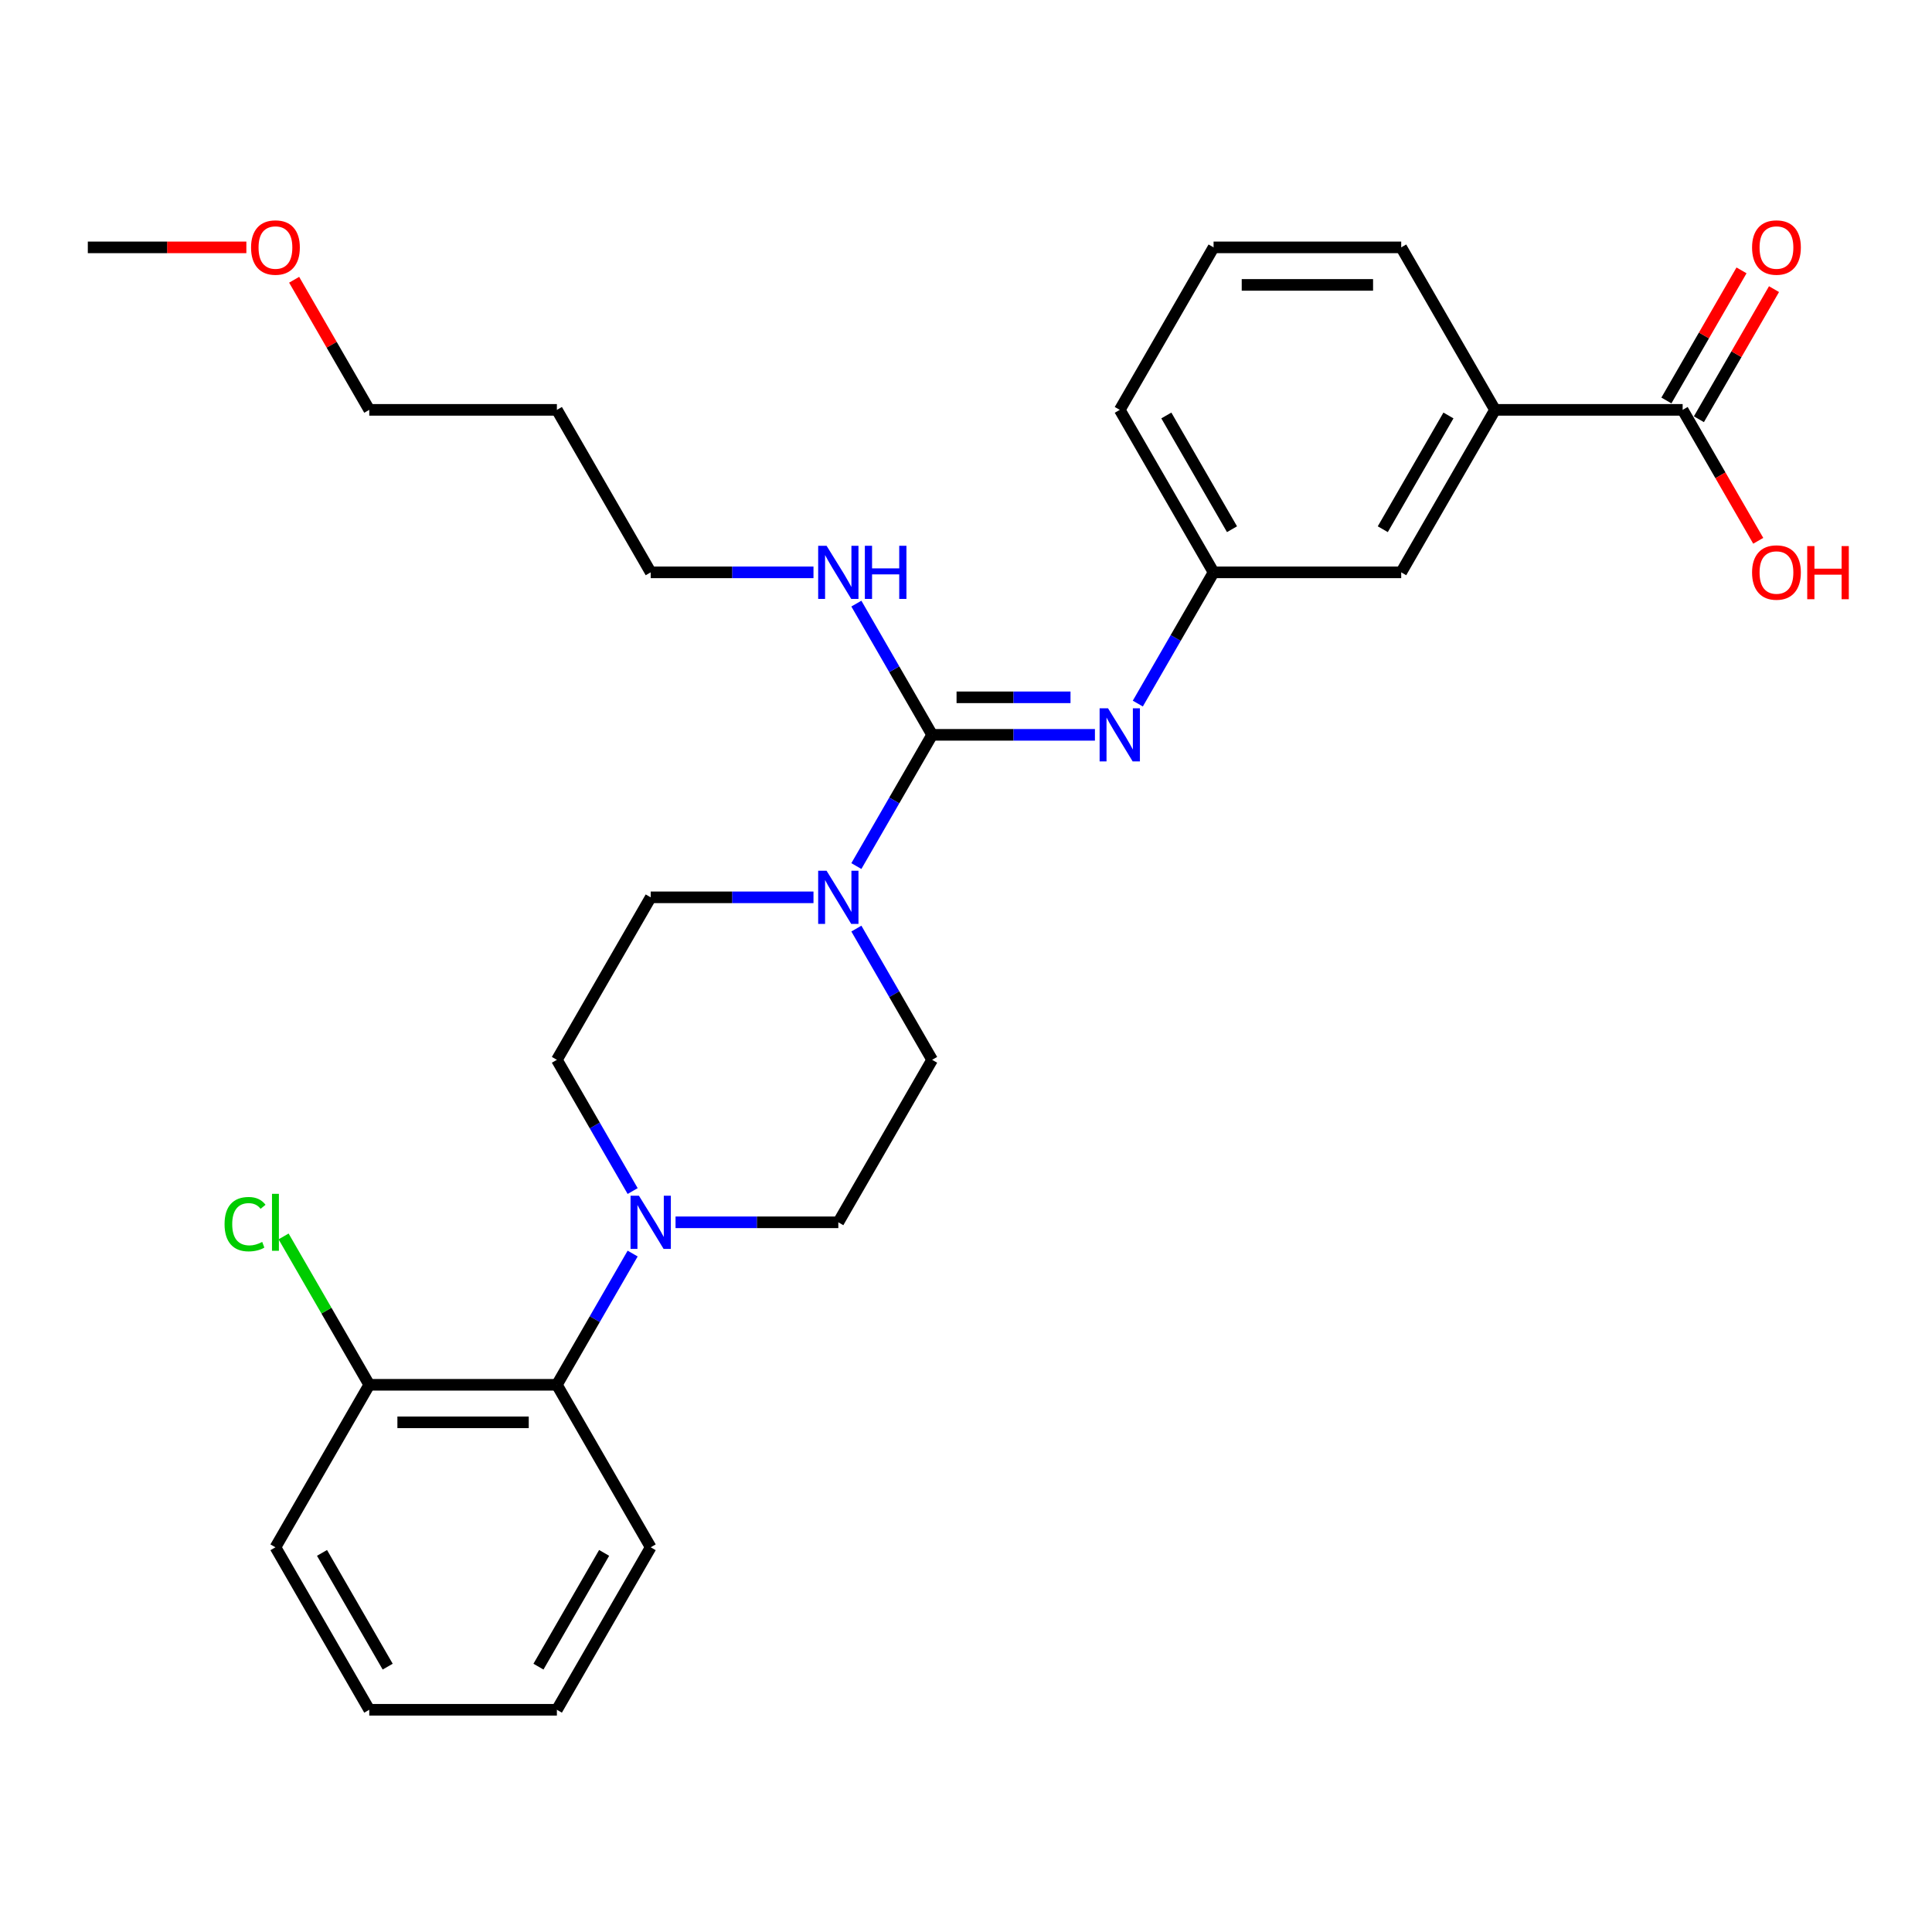<?xml version='1.0' encoding='iso-8859-1'?>
<svg version='1.1' baseProfile='full'
              xmlns='http://www.w3.org/2000/svg'
                      xmlns:rdkit='http://www.rdkit.org/xml'
                      xmlns:xlink='http://www.w3.org/1999/xlink'
                  xml:space='preserve'
width='1000px' height='1000px' viewBox='0 0 1000 1000'>
<!-- END OF HEADER -->
<rect style='opacity:1.0;fill:#FFFFFF;stroke:none' width='1000' height='1000' x='0' y='0'> </rect>
<path class='bond-0' d='M 482.474,380.352 L 462.865,414.315' style='fill:none;fill-rule:evenodd;stroke:#000000;stroke-width:6px;stroke-linecap:butt;stroke-linejoin:miter;stroke-opacity:1' />
<path class='bond-0' d='M 462.865,414.315 L 443.257,448.277' style='fill:none;fill-rule:evenodd;stroke:#0000FF;stroke-width:6px;stroke-linecap:butt;stroke-linejoin:miter;stroke-opacity:1' />
<path class='bond-1' d='M 482.474,380.352 L 524.602,380.352' style='fill:none;fill-rule:evenodd;stroke:#000000;stroke-width:6px;stroke-linecap:butt;stroke-linejoin:miter;stroke-opacity:1' />
<path class='bond-1' d='M 524.602,380.352 L 566.731,380.352' style='fill:none;fill-rule:evenodd;stroke:#0000FF;stroke-width:6px;stroke-linecap:butt;stroke-linejoin:miter;stroke-opacity:1' />
<path class='bond-1' d='M 495.112,360.929 L 524.602,360.929' style='fill:none;fill-rule:evenodd;stroke:#000000;stroke-width:6px;stroke-linecap:butt;stroke-linejoin:miter;stroke-opacity:1' />
<path class='bond-1' d='M 524.602,360.929 L 554.092,360.929' style='fill:none;fill-rule:evenodd;stroke:#0000FF;stroke-width:6px;stroke-linecap:butt;stroke-linejoin:miter;stroke-opacity:1' />
<path class='bond-12' d='M 482.474,380.352 L 462.865,346.39' style='fill:none;fill-rule:evenodd;stroke:#000000;stroke-width:6px;stroke-linecap:butt;stroke-linejoin:miter;stroke-opacity:1' />
<path class='bond-12' d='M 462.865,346.39 L 443.257,312.427' style='fill:none;fill-rule:evenodd;stroke:#0000FF;stroke-width:6px;stroke-linecap:butt;stroke-linejoin:miter;stroke-opacity:1' />
<path class='bond-7' d='M 421.058,464.457 L 378.929,464.457' style='fill:none;fill-rule:evenodd;stroke:#0000FF;stroke-width:6px;stroke-linecap:butt;stroke-linejoin:miter;stroke-opacity:1' />
<path class='bond-7' d='M 378.929,464.457 L 336.801,464.457' style='fill:none;fill-rule:evenodd;stroke:#000000;stroke-width:6px;stroke-linecap:butt;stroke-linejoin:miter;stroke-opacity:1' />
<path class='bond-8' d='M 443.257,480.636 L 462.865,514.598' style='fill:none;fill-rule:evenodd;stroke:#0000FF;stroke-width:6px;stroke-linecap:butt;stroke-linejoin:miter;stroke-opacity:1' />
<path class='bond-8' d='M 462.865,514.598 L 482.474,548.561' style='fill:none;fill-rule:evenodd;stroke:#000000;stroke-width:6px;stroke-linecap:butt;stroke-linejoin:miter;stroke-opacity:1' />
<path class='bond-6' d='M 588.93,364.173 L 608.538,330.21' style='fill:none;fill-rule:evenodd;stroke:#0000FF;stroke-width:6px;stroke-linecap:butt;stroke-linejoin:miter;stroke-opacity:1' />
<path class='bond-6' d='M 608.538,330.21 L 628.147,296.248' style='fill:none;fill-rule:evenodd;stroke:#000000;stroke-width:6px;stroke-linecap:butt;stroke-linejoin:miter;stroke-opacity:1' />
<path class='bond-2' d='M 349.659,632.665 L 391.787,632.665' style='fill:none;fill-rule:evenodd;stroke:#0000FF;stroke-width:6px;stroke-linecap:butt;stroke-linejoin:miter;stroke-opacity:1' />
<path class='bond-2' d='M 391.787,632.665 L 433.916,632.665' style='fill:none;fill-rule:evenodd;stroke:#000000;stroke-width:6px;stroke-linecap:butt;stroke-linejoin:miter;stroke-opacity:1' />
<path class='bond-4' d='M 327.459,648.845 L 307.851,682.807' style='fill:none;fill-rule:evenodd;stroke:#0000FF;stroke-width:6px;stroke-linecap:butt;stroke-linejoin:miter;stroke-opacity:1' />
<path class='bond-4' d='M 307.851,682.807 L 288.243,716.77' style='fill:none;fill-rule:evenodd;stroke:#000000;stroke-width:6px;stroke-linecap:butt;stroke-linejoin:miter;stroke-opacity:1' />
<path class='bond-29' d='M 327.459,616.486 L 307.851,582.523' style='fill:none;fill-rule:evenodd;stroke:#0000FF;stroke-width:6px;stroke-linecap:butt;stroke-linejoin:miter;stroke-opacity:1' />
<path class='bond-29' d='M 307.851,582.523 L 288.243,548.561' style='fill:none;fill-rule:evenodd;stroke:#000000;stroke-width:6px;stroke-linecap:butt;stroke-linejoin:miter;stroke-opacity:1' />
<path class='bond-3' d='M 870.935,212.143 L 773.82,212.143' style='fill:none;fill-rule:evenodd;stroke:#000000;stroke-width:6px;stroke-linecap:butt;stroke-linejoin:miter;stroke-opacity:1' />
<path class='bond-14' d='M 879.346,216.999 L 898.786,183.328' style='fill:none;fill-rule:evenodd;stroke:#000000;stroke-width:6px;stroke-linecap:butt;stroke-linejoin:miter;stroke-opacity:1' />
<path class='bond-14' d='M 898.786,183.328 L 918.226,149.657' style='fill:none;fill-rule:evenodd;stroke:#FF0000;stroke-width:6px;stroke-linecap:butt;stroke-linejoin:miter;stroke-opacity:1' />
<path class='bond-14' d='M 862.525,207.288 L 881.965,173.617' style='fill:none;fill-rule:evenodd;stroke:#000000;stroke-width:6px;stroke-linecap:butt;stroke-linejoin:miter;stroke-opacity:1' />
<path class='bond-14' d='M 881.965,173.617 L 901.405,139.945' style='fill:none;fill-rule:evenodd;stroke:#FF0000;stroke-width:6px;stroke-linecap:butt;stroke-linejoin:miter;stroke-opacity:1' />
<path class='bond-15' d='M 870.935,212.143 L 890.499,246.028' style='fill:none;fill-rule:evenodd;stroke:#000000;stroke-width:6px;stroke-linecap:butt;stroke-linejoin:miter;stroke-opacity:1' />
<path class='bond-15' d='M 890.499,246.028 L 910.062,279.913' style='fill:none;fill-rule:evenodd;stroke:#FF0000;stroke-width:6px;stroke-linecap:butt;stroke-linejoin:miter;stroke-opacity:1' />
<path class='bond-13' d='M 288.243,716.77 L 191.128,716.77' style='fill:none;fill-rule:evenodd;stroke:#000000;stroke-width:6px;stroke-linecap:butt;stroke-linejoin:miter;stroke-opacity:1' />
<path class='bond-13' d='M 273.676,736.193 L 205.695,736.193' style='fill:none;fill-rule:evenodd;stroke:#000000;stroke-width:6px;stroke-linecap:butt;stroke-linejoin:miter;stroke-opacity:1' />
<path class='bond-20' d='M 288.243,716.77 L 336.801,800.874' style='fill:none;fill-rule:evenodd;stroke:#000000;stroke-width:6px;stroke-linecap:butt;stroke-linejoin:miter;stroke-opacity:1' />
<path class='bond-5' d='M 773.82,212.143 L 725.262,296.248' style='fill:none;fill-rule:evenodd;stroke:#000000;stroke-width:6px;stroke-linecap:butt;stroke-linejoin:miter;stroke-opacity:1' />
<path class='bond-5' d='M 749.715,215.048 L 715.725,273.921' style='fill:none;fill-rule:evenodd;stroke:#000000;stroke-width:6px;stroke-linecap:butt;stroke-linejoin:miter;stroke-opacity:1' />
<path class='bond-30' d='M 773.82,212.143 L 725.262,128.039' style='fill:none;fill-rule:evenodd;stroke:#000000;stroke-width:6px;stroke-linecap:butt;stroke-linejoin:miter;stroke-opacity:1' />
<path class='bond-11' d='M 628.147,296.248 L 725.262,296.248' style='fill:none;fill-rule:evenodd;stroke:#000000;stroke-width:6px;stroke-linecap:butt;stroke-linejoin:miter;stroke-opacity:1' />
<path class='bond-23' d='M 628.147,296.248 L 579.589,212.143' style='fill:none;fill-rule:evenodd;stroke:#000000;stroke-width:6px;stroke-linecap:butt;stroke-linejoin:miter;stroke-opacity:1' />
<path class='bond-23' d='M 637.684,273.921 L 603.694,215.048' style='fill:none;fill-rule:evenodd;stroke:#000000;stroke-width:6px;stroke-linecap:butt;stroke-linejoin:miter;stroke-opacity:1' />
<path class='bond-10' d='M 336.801,464.457 L 288.243,548.561' style='fill:none;fill-rule:evenodd;stroke:#000000;stroke-width:6px;stroke-linecap:butt;stroke-linejoin:miter;stroke-opacity:1' />
<path class='bond-9' d='M 482.474,548.561 L 433.916,632.665' style='fill:none;fill-rule:evenodd;stroke:#000000;stroke-width:6px;stroke-linecap:butt;stroke-linejoin:miter;stroke-opacity:1' />
<path class='bond-22' d='M 421.058,296.248 L 378.929,296.248' style='fill:none;fill-rule:evenodd;stroke:#0000FF;stroke-width:6px;stroke-linecap:butt;stroke-linejoin:miter;stroke-opacity:1' />
<path class='bond-22' d='M 378.929,296.248 L 336.801,296.248' style='fill:none;fill-rule:evenodd;stroke:#000000;stroke-width:6px;stroke-linecap:butt;stroke-linejoin:miter;stroke-opacity:1' />
<path class='bond-16' d='M 191.128,716.77 L 168.956,678.368' style='fill:none;fill-rule:evenodd;stroke:#000000;stroke-width:6px;stroke-linecap:butt;stroke-linejoin:miter;stroke-opacity:1' />
<path class='bond-16' d='M 168.956,678.368 L 146.785,639.966' style='fill:none;fill-rule:evenodd;stroke:#00CC00;stroke-width:6px;stroke-linecap:butt;stroke-linejoin:miter;stroke-opacity:1' />
<path class='bond-25' d='M 191.128,716.77 L 142.57,800.874' style='fill:none;fill-rule:evenodd;stroke:#000000;stroke-width:6px;stroke-linecap:butt;stroke-linejoin:miter;stroke-opacity:1' />
<path class='bond-17' d='M 288.243,212.143 L 336.801,296.248' style='fill:none;fill-rule:evenodd;stroke:#000000;stroke-width:6px;stroke-linecap:butt;stroke-linejoin:miter;stroke-opacity:1' />
<path class='bond-24' d='M 288.243,212.143 L 191.128,212.143' style='fill:none;fill-rule:evenodd;stroke:#000000;stroke-width:6px;stroke-linecap:butt;stroke-linejoin:miter;stroke-opacity:1' />
<path class='bond-18' d='M 725.262,128.039 L 628.147,128.039' style='fill:none;fill-rule:evenodd;stroke:#000000;stroke-width:6px;stroke-linecap:butt;stroke-linejoin:miter;stroke-opacity:1' />
<path class='bond-18' d='M 710.695,147.462 L 642.714,147.462' style='fill:none;fill-rule:evenodd;stroke:#000000;stroke-width:6px;stroke-linecap:butt;stroke-linejoin:miter;stroke-opacity:1' />
<path class='bond-19' d='M 628.147,128.039 L 579.589,212.143' style='fill:none;fill-rule:evenodd;stroke:#000000;stroke-width:6px;stroke-linecap:butt;stroke-linejoin:miter;stroke-opacity:1' />
<path class='bond-27' d='M 336.801,800.874 L 288.243,884.978' style='fill:none;fill-rule:evenodd;stroke:#000000;stroke-width:6px;stroke-linecap:butt;stroke-linejoin:miter;stroke-opacity:1' />
<path class='bond-27' d='M 312.696,803.778 L 278.706,862.651' style='fill:none;fill-rule:evenodd;stroke:#000000;stroke-width:6px;stroke-linecap:butt;stroke-linejoin:miter;stroke-opacity:1' />
<path class='bond-21' d='M 152.248,144.801 L 171.688,178.472' style='fill:none;fill-rule:evenodd;stroke:#FF0000;stroke-width:6px;stroke-linecap:butt;stroke-linejoin:miter;stroke-opacity:1' />
<path class='bond-21' d='M 171.688,178.472 L 191.128,212.143' style='fill:none;fill-rule:evenodd;stroke:#000000;stroke-width:6px;stroke-linecap:butt;stroke-linejoin:miter;stroke-opacity:1' />
<path class='bond-26' d='M 127.517,128.039 L 86.486,128.039' style='fill:none;fill-rule:evenodd;stroke:#FF0000;stroke-width:6px;stroke-linecap:butt;stroke-linejoin:miter;stroke-opacity:1' />
<path class='bond-26' d='M 86.486,128.039 L 45.455,128.039' style='fill:none;fill-rule:evenodd;stroke:#000000;stroke-width:6px;stroke-linecap:butt;stroke-linejoin:miter;stroke-opacity:1' />
<path class='bond-31' d='M 142.57,800.874 L 191.128,884.978' style='fill:none;fill-rule:evenodd;stroke:#000000;stroke-width:6px;stroke-linecap:butt;stroke-linejoin:miter;stroke-opacity:1' />
<path class='bond-31' d='M 166.674,803.778 L 200.665,862.651' style='fill:none;fill-rule:evenodd;stroke:#000000;stroke-width:6px;stroke-linecap:butt;stroke-linejoin:miter;stroke-opacity:1' />
<path class='bond-28' d='M 288.243,884.978 L 191.128,884.978' style='fill:none;fill-rule:evenodd;stroke:#000000;stroke-width:6px;stroke-linecap:butt;stroke-linejoin:miter;stroke-opacity:1' />
<path  class='atom-1' d='M 427.837 450.705
L 436.849 465.272
Q 437.742 466.71, 439.18 469.312
Q 440.617 471.915, 440.695 472.07
L 440.695 450.705
L 444.346 450.705
L 444.346 478.208
L 440.578 478.208
L 430.905 462.281
Q 429.779 460.417, 428.575 458.28
Q 427.409 456.143, 427.06 455.483
L 427.06 478.208
L 423.486 478.208
L 423.486 450.705
L 427.837 450.705
' fill='#0000FF'/>
<path  class='atom-2' d='M 573.51 366.601
L 582.522 381.168
Q 583.415 382.605, 584.853 385.208
Q 586.29 387.811, 586.368 387.966
L 586.368 366.601
L 590.019 366.601
L 590.019 394.104
L 586.251 394.104
L 576.578 378.177
Q 575.452 376.312, 574.248 374.176
Q 573.082 372.039, 572.733 371.379
L 572.733 394.104
L 569.159 394.104
L 569.159 366.601
L 573.51 366.601
' fill='#0000FF'/>
<path  class='atom-3' d='M 330.721 618.914
L 339.734 633.481
Q 340.627 634.918, 342.064 637.521
Q 343.502 640.124, 343.579 640.279
L 343.579 618.914
L 347.231 618.914
L 347.231 646.417
L 343.463 646.417
L 333.79 630.49
Q 332.664 628.625, 331.459 626.489
Q 330.294 624.352, 329.944 623.692
L 329.944 646.417
L 326.37 646.417
L 326.37 618.914
L 330.721 618.914
' fill='#0000FF'/>
<path  class='atom-13' d='M 427.837 282.496
L 436.849 297.064
Q 437.742 298.501, 439.18 301.104
Q 440.617 303.706, 440.695 303.862
L 440.695 282.496
L 444.346 282.496
L 444.346 309.999
L 440.578 309.999
L 430.905 294.072
Q 429.779 292.208, 428.575 290.071
Q 427.409 287.935, 427.06 287.274
L 427.06 309.999
L 423.486 309.999
L 423.486 282.496
L 427.837 282.496
' fill='#0000FF'/>
<path  class='atom-13' d='M 447.648 282.496
L 451.377 282.496
L 451.377 294.189
L 465.44 294.189
L 465.44 282.496
L 469.169 282.496
L 469.169 309.999
L 465.44 309.999
L 465.44 297.297
L 451.377 297.297
L 451.377 309.999
L 447.648 309.999
L 447.648 282.496
' fill='#0000FF'/>
<path  class='atom-15' d='M 906.868 128.117
Q 906.868 121.513, 910.131 117.823
Q 913.394 114.132, 919.493 114.132
Q 925.592 114.132, 928.855 117.823
Q 932.118 121.513, 932.118 128.117
Q 932.118 134.798, 928.816 138.605
Q 925.514 142.373, 919.493 142.373
Q 913.433 142.373, 910.131 138.605
Q 906.868 134.837, 906.868 128.117
M 919.493 139.266
Q 923.688 139.266, 925.941 136.469
Q 928.233 133.633, 928.233 128.117
Q 928.233 122.717, 925.941 119.998
Q 923.688 117.24, 919.493 117.24
Q 915.297 117.24, 913.006 119.959
Q 910.752 122.678, 910.752 128.117
Q 910.752 133.672, 913.006 136.469
Q 915.297 139.266, 919.493 139.266
' fill='#FF0000'/>
<path  class='atom-16' d='M 906.868 296.325
Q 906.868 289.722, 910.131 286.031
Q 913.394 282.341, 919.493 282.341
Q 925.592 282.341, 928.855 286.031
Q 932.118 289.722, 932.118 296.325
Q 932.118 303.007, 928.816 306.814
Q 925.514 310.582, 919.493 310.582
Q 913.433 310.582, 910.131 306.814
Q 906.868 303.046, 906.868 296.325
M 919.493 307.474
Q 923.688 307.474, 925.941 304.677
Q 928.233 301.842, 928.233 296.325
Q 928.233 290.926, 925.941 288.207
Q 923.688 285.449, 919.493 285.449
Q 915.297 285.449, 913.006 288.168
Q 910.752 290.887, 910.752 296.325
Q 910.752 301.88, 913.006 304.677
Q 915.297 307.474, 919.493 307.474
' fill='#FF0000'/>
<path  class='atom-16' d='M 935.42 282.652
L 939.149 282.652
L 939.149 294.344
L 953.211 294.344
L 953.211 282.652
L 956.941 282.652
L 956.941 310.155
L 953.211 310.155
L 953.211 297.452
L 939.149 297.452
L 939.149 310.155
L 935.42 310.155
L 935.42 282.652
' fill='#FF0000'/>
<path  class='atom-17' d='M 116.232 633.617
Q 116.232 626.78, 119.418 623.206
Q 122.642 619.594, 128.741 619.594
Q 134.412 619.594, 137.442 623.595
L 134.878 625.692
Q 132.664 622.779, 128.741 622.779
Q 124.584 622.779, 122.37 625.576
Q 120.195 628.334, 120.195 633.617
Q 120.195 639.055, 122.448 641.852
Q 124.74 644.649, 129.168 644.649
Q 132.198 644.649, 135.733 642.824
L 136.821 645.737
Q 135.383 646.669, 133.208 647.213
Q 131.033 647.757, 128.624 647.757
Q 122.642 647.757, 119.418 644.105
Q 116.232 640.454, 116.232 633.617
' fill='#00CC00'/>
<path  class='atom-17' d='M 140.783 617.923
L 144.357 617.923
L 144.357 647.407
L 140.783 647.407
L 140.783 617.923
' fill='#00CC00'/>
<path  class='atom-22' d='M 129.945 128.117
Q 129.945 121.513, 133.208 117.823
Q 136.471 114.132, 142.57 114.132
Q 148.669 114.132, 151.932 117.823
Q 155.195 121.513, 155.195 128.117
Q 155.195 134.798, 151.893 138.605
Q 148.591 142.373, 142.57 142.373
Q 136.51 142.373, 133.208 138.605
Q 129.945 134.837, 129.945 128.117
M 142.57 139.266
Q 146.765 139.266, 149.018 136.469
Q 151.31 133.633, 151.31 128.117
Q 151.31 122.717, 149.018 119.998
Q 146.765 117.24, 142.57 117.24
Q 138.375 117.24, 136.083 119.959
Q 133.83 122.678, 133.83 128.117
Q 133.83 133.672, 136.083 136.469
Q 138.375 139.266, 142.57 139.266
' fill='#FF0000'/>
</svg>

